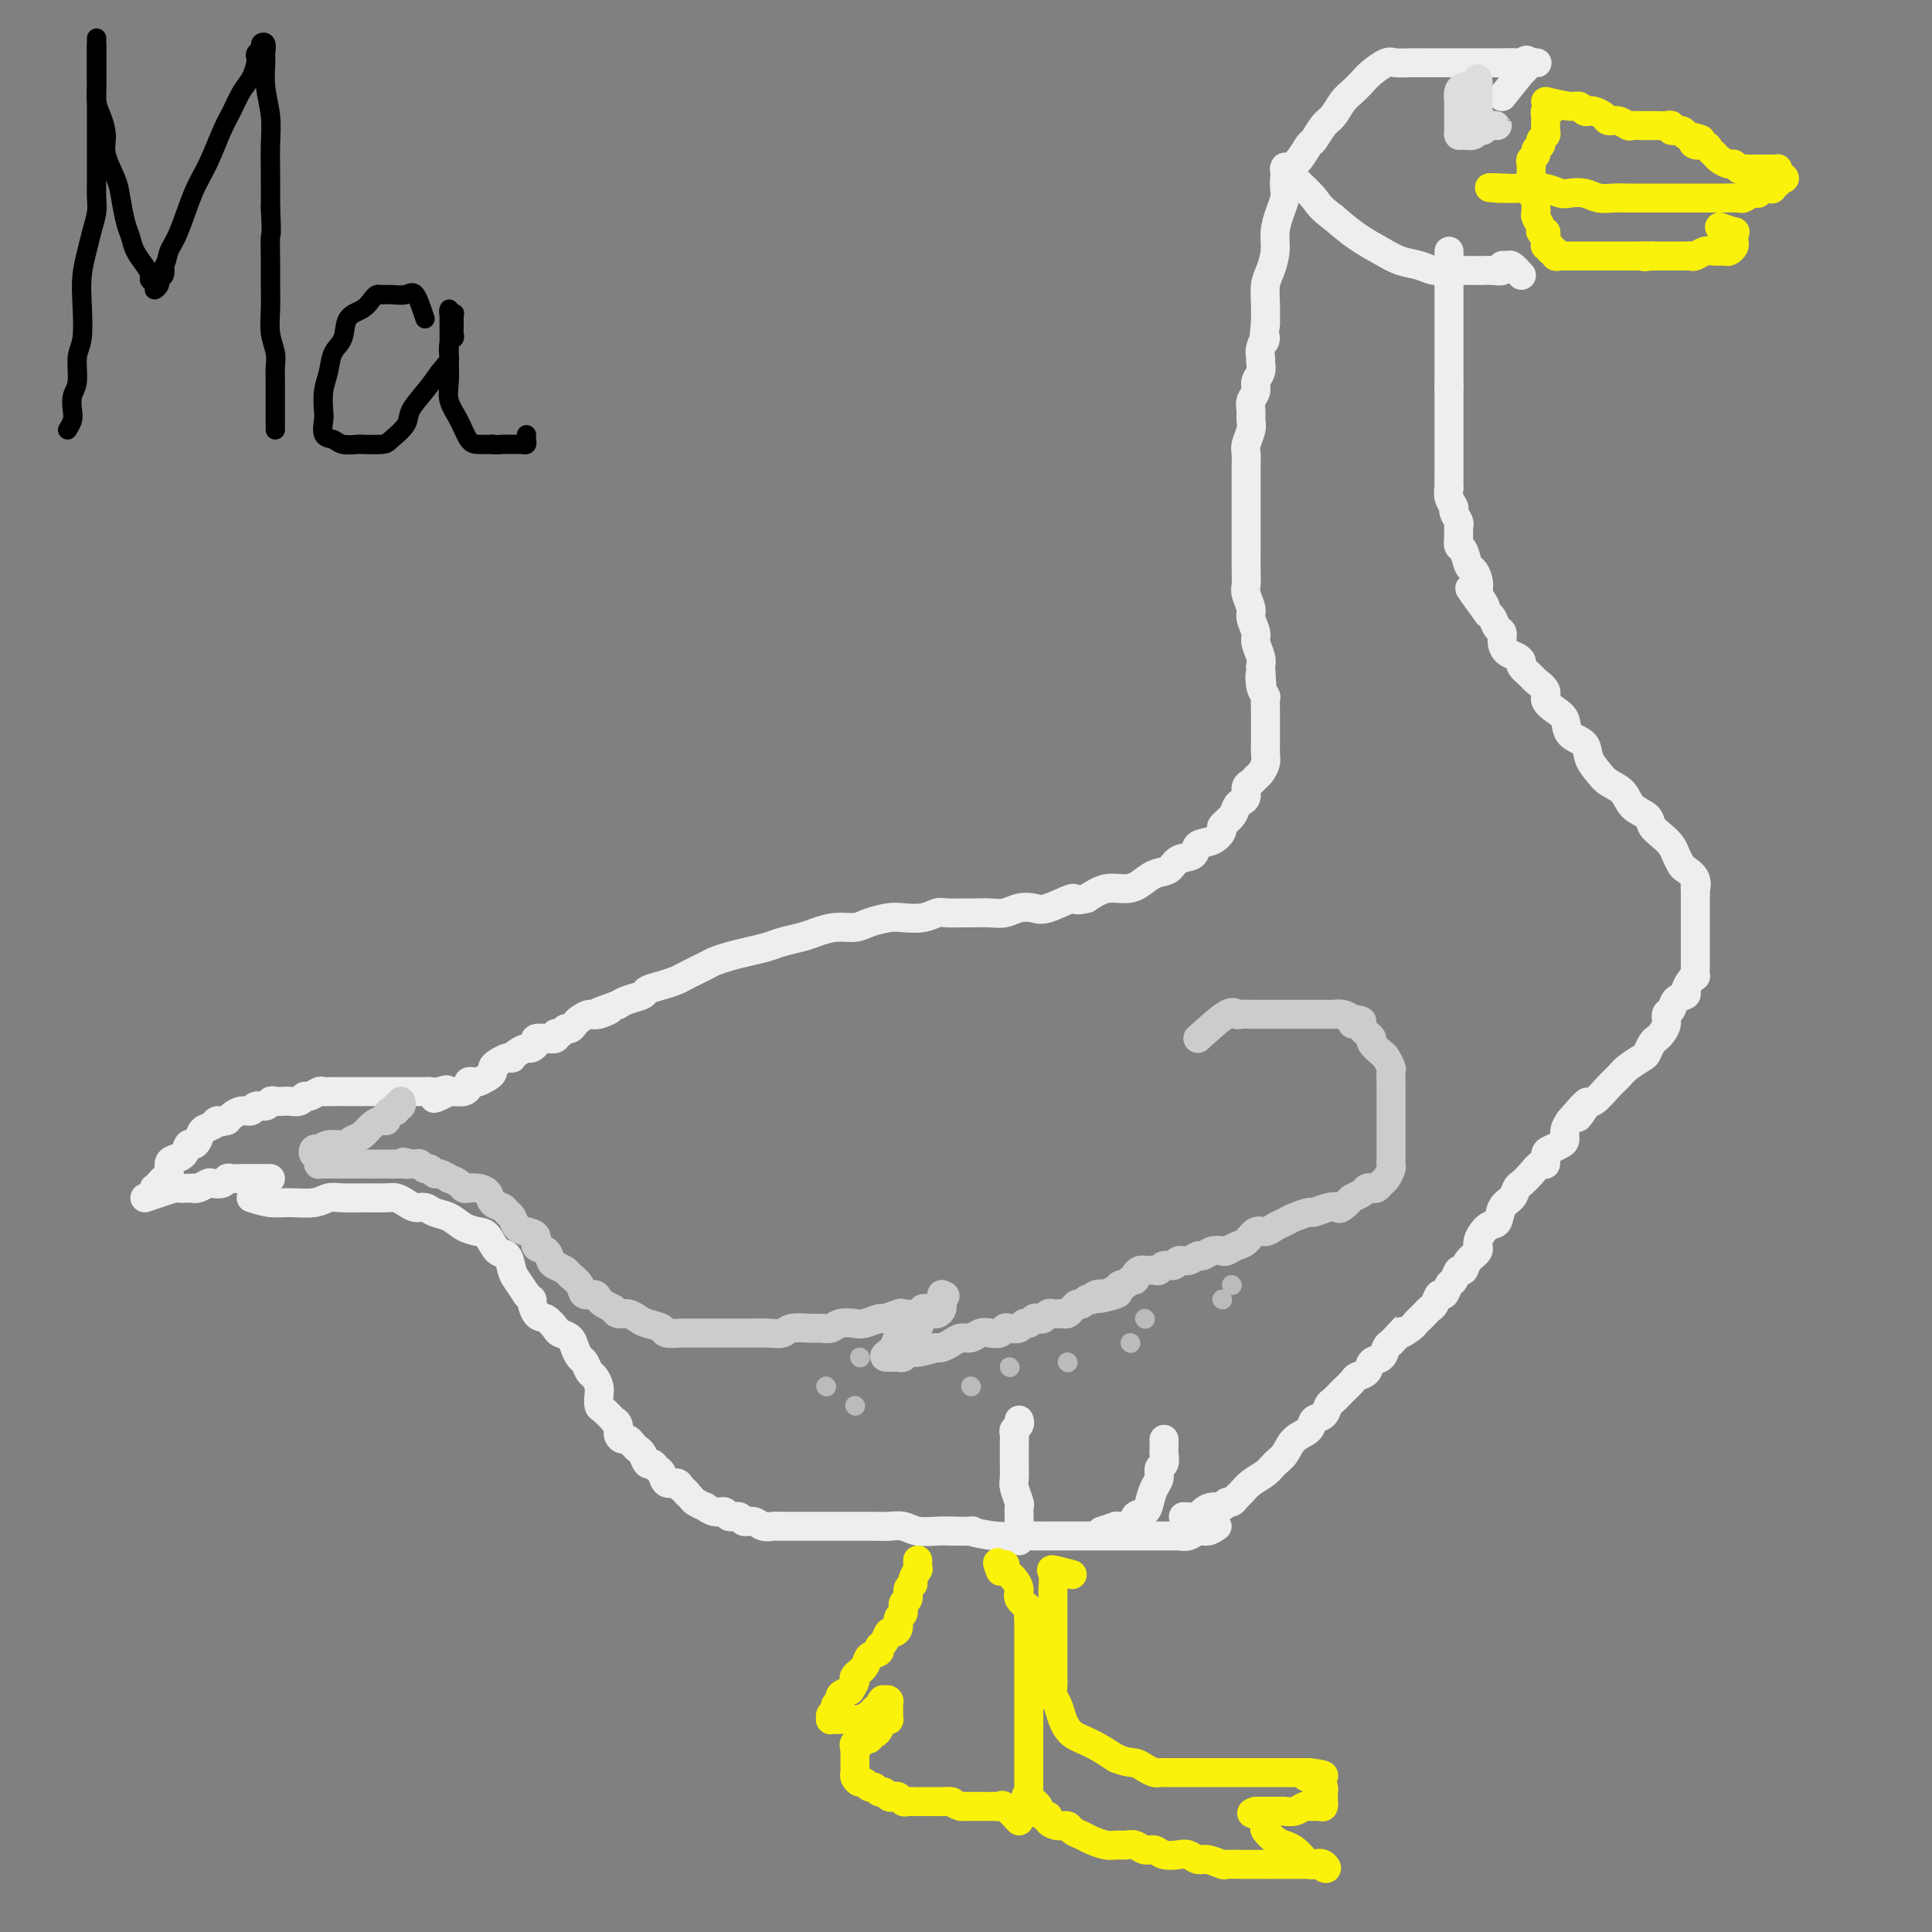 <svg viewBox='0 0 400 400' version='1.1' xmlns='http://www.w3.org/2000/svg' xmlns:xlink='http://www.w3.org/1999/xlink'><rect x="0" y="0" width="400" height="400" fill="#808080" stroke="none"/><g fill='none' stroke='#EEEEEE' stroke-width='6' stroke-linecap='round' stroke-linejoin='round'><path d='M311,20c1.715,-2.135 3.430,-4.271 4,-5c0.570,-0.729 -0.003,-0.052 0,0c0.003,0.052 0.584,-0.522 1,-1c0.416,-0.478 0.668,-0.860 1,-1c0.332,-0.140 0.743,-0.038 1,0c0.257,0.038 0.359,0.011 0,0c-0.359,-0.011 -1.180,-0.005 -2,0'/><path d='M316,13c0.565,-1.083 -0.523,-0.290 -1,0c-0.477,0.290 -0.343,0.078 -1,0c-0.657,-0.078 -2.104,-0.021 -3,0c-0.896,0.021 -1.240,0.006 -2,0c-0.760,-0.006 -1.937,-0.001 -3,0c-1.063,0.001 -2.013,0.000 -3,0c-0.987,-0.000 -2.012,0.000 -3,0c-0.988,-0.000 -1.940,-0.002 -3,0c-1.060,0.002 -2.227,0.006 -3,0c-0.773,-0.006 -1.152,-0.024 -2,0c-0.848,0.024 -2.167,0.090 -3,0c-0.833,-0.090 -1.182,-0.335 -2,0c-0.818,0.335 -2.106,1.248 -3,2c-0.894,0.752 -1.394,1.341 -2,2c-0.606,0.659 -1.318,1.389 -2,2c-0.682,0.611 -1.334,1.103 -2,2c-0.666,0.897 -1.347,2.197 -2,3c-0.653,0.803 -1.278,1.107 -2,2c-0.722,0.893 -1.542,2.375 -2,3c-0.458,0.625 -0.554,0.394 -1,1c-0.446,0.606 -1.243,2.048 -2,3c-0.757,0.952 -1.473,1.412 -2,2c-0.527,0.588 -0.863,1.304 -1,2c-0.137,0.696 -0.074,1.371 0,2c0.074,0.629 0.161,1.211 0,2c-0.161,0.789 -0.569,1.785 -1,3c-0.431,1.215 -0.886,2.649 -1,4c-0.114,1.351 0.113,2.619 0,4c-0.113,1.381 -0.566,2.875 -1,4c-0.434,1.125 -0.848,1.880 -1,3c-0.152,1.120 -0.044,2.606 0,4c0.044,1.394 0.022,2.697 0,4'/><path d='M262,67c-0.712,5.539 0.006,3.385 0,3c-0.006,-0.385 -0.738,0.999 -1,2c-0.262,1.001 -0.055,1.619 0,2c0.055,0.381 -0.042,0.525 0,1c0.042,0.475 0.221,1.282 0,2c-0.221,0.718 -0.844,1.347 -1,2c-0.156,0.653 0.155,1.329 0,2c-0.155,0.671 -0.777,1.338 -1,2c-0.223,0.662 -0.046,1.317 0,2c0.046,0.683 -0.040,1.392 0,2c0.040,0.608 0.207,1.116 0,2c-0.207,0.884 -0.788,2.143 -1,3c-0.212,0.857 -0.057,1.313 0,2c0.057,0.687 0.015,1.606 0,2c-0.015,0.394 -0.004,0.265 0,1c0.004,0.735 0.001,2.335 0,3c-0.001,0.665 -0.000,0.395 0,1c0.000,0.605 0.000,2.086 0,3c-0.000,0.914 -0.000,1.263 0,2c0.000,0.737 0.000,1.864 0,3c-0.000,1.136 -0.001,2.281 0,3c0.001,0.719 0.004,1.012 0,2c-0.004,0.988 -0.016,2.672 0,4c0.016,1.328 0.061,2.299 0,3c-0.061,0.701 -0.228,1.131 0,2c0.228,0.869 0.849,2.176 1,3c0.151,0.824 -0.170,1.166 0,2c0.170,0.834 0.829,2.162 1,3c0.171,0.838 -0.146,1.187 0,2c0.146,0.813 0.756,2.089 1,3c0.244,0.911 0.122,1.455 0,2'/><path d='M261,138c0.480,7.478 0.181,3.172 0,2c-0.181,-1.172 -0.245,0.788 0,2c0.245,1.212 0.798,1.675 1,2c0.202,0.325 0.054,0.511 0,1c-0.054,0.489 -0.014,1.282 0,2c0.014,0.718 0.004,1.361 0,2c-0.004,0.639 -0.000,1.273 0,2c0.000,0.727 -0.003,1.546 0,2c0.003,0.454 0.012,0.541 0,1c-0.012,0.459 -0.044,1.289 0,2c0.044,0.711 0.166,1.303 0,2c-0.166,0.697 -0.618,1.500 -1,2c-0.382,0.500 -0.694,0.697 -1,1c-0.306,0.303 -0.607,0.710 -1,1c-0.393,0.290 -0.877,0.462 -1,1c-0.123,0.538 0.117,1.444 0,2c-0.117,0.556 -0.590,0.764 -1,1c-0.410,0.236 -0.755,0.501 -1,1c-0.245,0.499 -0.388,1.232 -1,2c-0.612,0.768 -1.692,1.572 -2,2c-0.308,0.428 0.156,0.481 0,1c-0.156,0.519 -0.933,1.505 -2,2c-1.067,0.495 -2.424,0.499 -3,1c-0.576,0.501 -0.370,1.500 -1,2c-0.630,0.500 -2.096,0.502 -3,1c-0.904,0.498 -1.245,1.491 -2,2c-0.755,0.509 -1.923,0.534 -3,1c-1.077,0.466 -2.062,1.372 -3,2c-0.938,0.628 -1.830,0.977 -3,1c-1.170,0.023 -2.620,-0.279 -4,0c-1.380,0.279 -2.690,1.140 -4,2'/><path d='M225,186c-3.044,0.808 -2.156,-0.172 -3,0c-0.844,0.172 -3.422,1.496 -5,2c-1.578,0.504 -2.156,0.188 -3,0c-0.844,-0.188 -1.953,-0.246 -3,0c-1.047,0.246 -2.031,0.798 -3,1c-0.969,0.202 -1.921,0.053 -3,0c-1.079,-0.053 -2.283,-0.010 -3,0c-0.717,0.010 -0.948,-0.011 -2,0c-1.052,0.011 -2.927,0.055 -4,0c-1.073,-0.055 -1.344,-0.208 -2,0c-0.656,0.208 -1.697,0.778 -3,1c-1.303,0.222 -2.869,0.097 -4,0c-1.131,-0.097 -1.829,-0.167 -3,0c-1.171,0.167 -2.815,0.569 -4,1c-1.185,0.431 -1.910,0.889 -3,1c-1.090,0.111 -2.545,-0.125 -4,0c-1.455,0.125 -2.909,0.611 -4,1c-1.091,0.389 -1.817,0.682 -3,1c-1.183,0.318 -2.821,0.663 -4,1c-1.179,0.337 -1.899,0.667 -3,1c-1.101,0.333 -2.582,0.670 -4,1c-1.418,0.330 -2.774,0.652 -4,1c-1.226,0.348 -2.323,0.723 -3,1c-0.677,0.277 -0.935,0.455 -2,1c-1.065,0.545 -2.938,1.455 -4,2c-1.062,0.545 -1.313,0.723 -2,1c-0.687,0.277 -1.808,0.651 -3,1c-1.192,0.349 -2.453,0.671 -3,1c-0.547,0.329 -0.378,0.666 -1,1c-0.622,0.334 -2.035,0.667 -3,1c-0.965,0.333 -1.483,0.667 -2,1'/><path d='M128,208c-7.318,2.637 -3.113,1.231 -2,1c1.113,-0.231 -0.868,0.713 -2,1c-1.132,0.287 -1.417,-0.082 -2,0c-0.583,0.082 -1.465,0.614 -2,1c-0.535,0.386 -0.722,0.624 -1,1c-0.278,0.376 -0.647,0.889 -1,1c-0.353,0.111 -0.691,-0.181 -1,0c-0.309,0.181 -0.588,0.833 -1,1c-0.412,0.167 -0.955,-0.152 -1,0c-0.045,0.152 0.409,0.776 0,1c-0.409,0.224 -1.682,0.050 -2,0c-0.318,-0.050 0.319,0.024 0,0c-0.319,-0.024 -1.595,-0.147 -2,0c-0.405,0.147 0.059,0.565 0,1c-0.059,0.435 -0.642,0.887 -1,1c-0.358,0.113 -0.490,-0.114 -1,0c-0.510,0.114 -1.397,0.569 -2,1c-0.603,0.431 -0.922,0.836 -1,1c-0.078,0.164 0.085,0.085 0,0c-0.085,-0.085 -0.417,-0.178 -1,0c-0.583,0.178 -1.417,0.626 -2,1c-0.583,0.374 -0.915,0.675 -1,1c-0.085,0.325 0.079,0.675 0,1c-0.079,0.325 -0.399,0.626 -1,1c-0.601,0.374 -1.484,0.822 -2,1c-0.516,0.178 -0.667,0.086 -1,0c-0.333,-0.086 -0.849,-0.167 -1,0c-0.151,0.167 0.063,0.581 0,1c-0.063,0.419 -0.401,0.844 -1,1c-0.599,0.156 -1.457,0.045 -2,0c-0.543,-0.045 -0.772,-0.022 -1,0'/><path d='M93,226c-5.610,2.785 -2.136,0.746 -1,0c1.136,-0.746 -0.067,-0.200 -1,0c-0.933,0.200 -1.597,0.054 -2,0c-0.403,-0.054 -0.546,-0.014 -1,0c-0.454,0.014 -1.220,0.004 -2,0c-0.780,-0.004 -1.574,-0.001 -2,0c-0.426,0.001 -0.485,0.000 -1,0c-0.515,-0.000 -1.486,-0.000 -2,0c-0.514,0.000 -0.570,0.000 -1,0c-0.430,-0.000 -1.232,-0.000 -2,0c-0.768,0.000 -1.500,0.000 -2,0c-0.500,-0.000 -0.766,-0.000 -1,0c-0.234,0.000 -0.434,0.000 -1,0c-0.566,-0.000 -1.499,-0.001 -2,0c-0.501,0.001 -0.572,0.004 -1,0c-0.428,-0.004 -1.214,-0.016 -2,0c-0.786,0.016 -1.571,0.061 -2,0c-0.429,-0.061 -0.500,-0.226 -1,0c-0.500,0.226 -1.428,0.845 -2,1c-0.572,0.155 -0.787,-0.154 -1,0c-0.213,0.154 -0.425,0.772 -1,1c-0.575,0.228 -1.515,0.065 -2,0c-0.485,-0.065 -0.515,-0.033 -1,0c-0.485,0.033 -1.425,0.065 -2,0c-0.575,-0.065 -0.787,-0.229 -1,0c-0.213,0.229 -0.428,0.849 -1,1c-0.572,0.151 -1.501,-0.167 -2,0c-0.499,0.167 -0.567,0.818 -1,1c-0.433,0.182 -1.232,-0.105 -2,0c-0.768,0.105 -1.505,0.601 -2,1c-0.495,0.399 -0.747,0.699 -1,1'/><path d='M47,232c-3.361,0.876 -2.262,0.067 -2,0c0.262,-0.067 -0.311,0.607 -1,1c-0.689,0.393 -1.493,0.504 -2,1c-0.507,0.496 -0.717,1.376 -1,2c-0.283,0.624 -0.640,0.992 -1,1c-0.360,0.008 -0.723,-0.345 -1,0c-0.277,0.345 -0.470,1.388 -1,2c-0.530,0.612 -1.399,0.794 -2,1c-0.601,0.206 -0.935,0.438 -1,1c-0.065,0.562 0.140,1.456 0,2c-0.140,0.544 -0.626,0.738 -1,1c-0.374,0.262 -0.636,0.592 -1,1c-0.364,0.408 -0.829,0.893 -1,1c-0.171,0.107 -0.046,-0.163 0,0c0.046,0.163 0.013,0.761 0,1c-0.013,0.239 -0.007,0.120 0,0'/><path d='M30,248c2.475,-0.845 4.950,-1.691 6,-2c1.050,-0.309 0.676,-0.082 1,0c0.324,0.082 1.348,0.018 2,0c0.652,-0.018 0.933,0.009 1,0c0.067,-0.009 -0.081,-0.054 0,0c0.081,0.054 0.389,0.207 1,0c0.611,-0.207 1.525,-0.773 2,-1c0.475,-0.227 0.513,-0.113 1,0c0.487,0.113 1.425,0.227 2,0c0.575,-0.227 0.788,-0.793 1,-1c0.212,-0.207 0.423,-0.056 1,0c0.577,0.056 1.519,0.015 2,0c0.481,-0.015 0.500,-0.004 1,0c0.500,0.004 1.481,0.001 2,0c0.519,-0.001 0.577,-0.000 1,0c0.423,0.000 1.212,0.000 2,0'/><path d='M52,248c1.369,0.431 2.738,0.862 4,1c1.262,0.138 2.416,-0.016 4,0c1.584,0.016 3.597,0.201 5,0c1.403,-0.201 2.196,-0.786 3,-1c0.804,-0.214 1.619,-0.055 3,0c1.381,0.055 3.329,0.005 5,0c1.671,-0.005 3.067,0.036 4,0c0.933,-0.036 1.404,-0.150 2,0c0.596,0.150 1.317,0.564 2,1c0.683,0.436 1.326,0.894 2,1c0.674,0.106 1.377,-0.140 2,0c0.623,0.140 1.164,0.665 2,1c0.836,0.335 1.967,0.479 3,1c1.033,0.521 1.968,1.419 3,2c1.032,0.581 2.160,0.845 3,1c0.840,0.155 1.390,0.201 2,1c0.610,0.799 1.279,2.352 2,3c0.721,0.648 1.492,0.390 2,1c0.508,0.610 0.752,2.087 1,3c0.248,0.913 0.499,1.261 1,2c0.501,0.739 1.250,1.870 2,3'/><path d='M109,268c1.737,2.064 1.080,0.724 1,1c-0.080,0.276 0.416,2.167 1,3c0.584,0.833 1.256,0.607 2,1c0.744,0.393 1.561,1.405 2,2c0.439,0.595 0.499,0.774 1,1c0.501,0.226 1.444,0.498 2,1c0.556,0.502 0.726,1.233 1,2c0.274,0.767 0.651,1.571 1,2c0.349,0.429 0.668,0.485 1,1c0.332,0.515 0.677,1.490 1,2c0.323,0.510 0.624,0.555 1,1c0.376,0.445 0.827,1.290 1,2c0.173,0.710 0.070,1.286 0,2c-0.070,0.714 -0.106,1.566 0,2c0.106,0.434 0.353,0.448 1,1c0.647,0.552 1.693,1.640 2,2c0.307,0.360 -0.125,-0.010 0,0c0.125,0.010 0.807,0.398 1,1c0.193,0.602 -0.103,1.419 0,2c0.103,0.581 0.605,0.928 1,1c0.395,0.072 0.683,-0.131 1,0c0.317,0.131 0.662,0.594 1,1c0.338,0.406 0.668,0.753 1,1c0.332,0.247 0.667,0.394 1,1c0.333,0.606 0.666,1.673 1,2c0.334,0.327 0.671,-0.085 1,0c0.329,0.085 0.652,0.666 1,1c0.348,0.334 0.722,0.419 1,1c0.278,0.581 0.459,1.656 1,2c0.541,0.344 1.440,-0.045 2,0c0.560,0.045 0.780,0.522 1,1'/><path d='M141,308c2.184,1.879 1.144,1.077 1,1c-0.144,-0.077 0.608,0.572 1,1c0.392,0.428 0.424,0.635 1,1c0.576,0.365 1.697,0.886 2,1c0.303,0.114 -0.213,-0.181 0,0c0.213,0.181 1.155,0.837 2,1c0.845,0.163 1.591,-0.168 2,0c0.409,0.168 0.479,0.833 1,1c0.521,0.167 1.491,-0.166 2,0c0.509,0.166 0.556,0.829 1,1c0.444,0.171 1.284,-0.150 2,0c0.716,0.150 1.309,0.772 2,1c0.691,0.228 1.481,0.061 2,0c0.519,-0.061 0.768,-0.016 1,0c0.232,0.016 0.448,0.004 1,0c0.552,-0.004 1.439,-0.001 2,0c0.561,0.001 0.797,0.000 1,0c0.203,-0.000 0.373,-0.000 1,0c0.627,0.000 1.711,0.000 2,0c0.289,-0.000 -0.217,-0.000 0,0c0.217,0.000 1.159,0.000 2,0c0.841,-0.000 1.583,-0.000 2,0c0.417,0.000 0.509,0.000 1,0c0.491,-0.000 1.381,-0.001 2,0c0.619,0.001 0.969,0.004 2,0c1.031,-0.004 2.744,-0.015 4,0c1.256,0.015 2.055,0.057 3,0c0.945,-0.057 2.037,-0.211 3,0c0.963,0.211 1.798,0.788 3,1c1.202,0.212 2.772,0.061 4,0c1.228,-0.061 2.114,-0.030 3,0'/><path d='M197,317c6.398,0.094 3.892,-0.171 4,0c0.108,0.171 2.831,0.778 5,1c2.169,0.222 3.786,0.060 5,0c1.214,-0.060 2.027,-0.016 3,0c0.973,0.016 2.107,0.004 3,0c0.893,-0.004 1.545,-0.001 2,0c0.455,0.001 0.712,0.000 1,0c0.288,-0.000 0.605,-0.000 1,0c0.395,0.000 0.867,0.000 1,0c0.133,-0.000 -0.074,-0.000 0,0c0.074,0.000 0.427,0.000 1,0c0.573,-0.000 1.365,-0.000 2,0c0.635,0.000 1.115,0.000 2,0c0.885,-0.000 2.177,-0.000 3,0c0.823,0.000 1.176,0.000 2,0c0.824,-0.000 2.117,-0.000 3,0c0.883,0.000 1.354,0.000 2,0c0.646,-0.000 1.468,-0.000 2,0c0.532,0.000 0.776,0.001 1,0c0.224,-0.001 0.430,-0.004 1,0c0.570,0.004 1.504,0.016 2,0c0.496,-0.016 0.556,-0.060 1,0c0.444,0.060 1.274,0.222 2,0c0.726,-0.222 1.349,-0.829 2,-1c0.651,-0.171 1.329,0.094 2,0c0.671,-0.094 1.336,-0.547 2,-1'/><path d='M245,314c1.201,0.081 2.402,0.161 3,0c0.598,-0.161 0.594,-0.564 1,-1c0.406,-0.436 1.222,-0.905 2,-1c0.778,-0.095 1.517,0.182 2,0c0.483,-0.182 0.709,-0.825 1,-1c0.291,-0.175 0.648,0.119 1,0c0.352,-0.119 0.699,-0.651 1,-1c0.301,-0.349 0.556,-0.515 1,-1c0.444,-0.485 1.076,-1.288 2,-2c0.924,-0.712 2.139,-1.331 3,-2c0.861,-0.669 1.367,-1.388 2,-2c0.633,-0.612 1.392,-1.119 2,-2c0.608,-0.881 1.066,-2.138 2,-3c0.934,-0.862 2.343,-1.329 3,-2c0.657,-0.671 0.560,-1.544 1,-2c0.440,-0.456 1.417,-0.493 2,-1c0.583,-0.507 0.771,-1.484 1,-2c0.229,-0.516 0.499,-0.571 1,-1c0.501,-0.429 1.232,-1.232 2,-2c0.768,-0.768 1.571,-1.500 2,-2c0.429,-0.500 0.482,-0.768 1,-1c0.518,-0.232 1.501,-0.430 2,-1c0.499,-0.570 0.515,-1.514 1,-2c0.485,-0.486 1.438,-0.516 2,-1c0.562,-0.484 0.732,-1.424 1,-2c0.268,-0.576 0.634,-0.788 1,-1'/><path d='M288,278c4.367,-4.582 2.283,-2.537 2,-2c-0.283,0.537 1.233,-0.434 2,-1c0.767,-0.566 0.783,-0.728 1,-1c0.217,-0.272 0.636,-0.655 1,-1c0.364,-0.345 0.675,-0.651 1,-1c0.325,-0.349 0.664,-0.742 1,-1c0.336,-0.258 0.667,-0.382 1,-1c0.333,-0.618 0.666,-1.729 1,-2c0.334,-0.271 0.667,0.297 1,0c0.333,-0.297 0.665,-1.458 1,-2c0.335,-0.542 0.672,-0.463 1,-1c0.328,-0.537 0.647,-1.690 1,-2c0.353,-0.310 0.741,0.221 1,0c0.259,-0.221 0.388,-1.195 1,-2c0.612,-0.805 1.707,-1.441 2,-2c0.293,-0.559 -0.216,-1.041 0,-2c0.216,-0.959 1.157,-2.393 2,-3c0.843,-0.607 1.587,-0.385 2,-1c0.413,-0.615 0.495,-2.065 1,-3c0.505,-0.935 1.434,-1.355 2,-2c0.566,-0.645 0.768,-1.516 1,-2c0.232,-0.484 0.492,-0.581 1,-1c0.508,-0.419 1.262,-1.159 2,-2c0.738,-0.841 1.458,-1.784 2,-2c0.542,-0.216 0.906,0.294 1,0c0.094,-0.294 -0.081,-1.391 0,-2c0.081,-0.609 0.417,-0.729 1,-1c0.583,-0.271 1.414,-0.691 2,-1c0.586,-0.309 0.927,-0.506 1,-1c0.073,-0.494 -0.122,-1.284 0,-2c0.122,-0.716 0.561,-1.358 1,-2'/><path d='M325,232c6.138,-7.226 2.982,-2.292 2,-1c-0.982,1.292 0.211,-1.057 1,-2c0.789,-0.943 1.175,-0.480 2,-1c0.825,-0.520 2.091,-2.022 3,-3c0.909,-0.978 1.462,-1.432 2,-2c0.538,-0.568 1.061,-1.252 2,-2c0.939,-0.748 2.293,-1.562 3,-2c0.707,-0.438 0.768,-0.501 1,-1c0.232,-0.499 0.636,-1.433 1,-2c0.364,-0.567 0.689,-0.767 1,-1c0.311,-0.233 0.607,-0.500 1,-1c0.393,-0.500 0.884,-1.233 1,-2c0.116,-0.767 -0.141,-1.566 0,-2c0.141,-0.434 0.682,-0.501 1,-1c0.318,-0.499 0.415,-1.430 1,-2c0.585,-0.570 1.659,-0.778 2,-1c0.341,-0.222 -0.052,-0.459 0,-1c0.052,-0.541 0.550,-1.388 1,-2c0.450,-0.612 0.853,-0.990 1,-1c0.147,-0.010 0.039,0.348 0,0c-0.039,-0.348 -0.011,-1.402 0,-2c0.011,-0.598 0.003,-0.741 0,-1c-0.003,-0.259 -0.001,-0.635 0,-1c0.001,-0.365 0.000,-0.717 0,-1c-0.000,-0.283 -0.000,-0.495 0,-1c0.000,-0.505 0.000,-1.304 0,-2c-0.000,-0.696 -0.000,-1.289 0,-2c0.000,-0.711 0.000,-1.541 0,-2c-0.000,-0.459 -0.000,-0.547 0,-1c0.000,-0.453 0.000,-1.272 0,-2c-0.000,-0.728 -0.000,-1.364 0,-2'/><path d='M351,185c-0.029,-2.765 -0.102,-1.178 0,-1c0.102,0.178 0.379,-1.055 0,-2c-0.379,-0.945 -1.414,-1.604 -2,-2c-0.586,-0.396 -0.725,-0.529 -1,-1c-0.275,-0.471 -0.688,-1.281 -1,-2c-0.312,-0.719 -0.524,-1.346 -1,-2c-0.476,-0.654 -1.214,-1.334 -2,-2c-0.786,-0.666 -1.618,-1.319 -2,-2c-0.382,-0.681 -0.314,-1.389 -1,-2c-0.686,-0.611 -2.124,-1.125 -3,-2c-0.876,-0.875 -1.188,-2.111 -2,-3c-0.812,-0.889 -2.123,-1.430 -3,-2c-0.877,-0.570 -1.319,-1.168 -2,-2c-0.681,-0.832 -1.599,-1.900 -2,-3c-0.401,-1.100 -0.283,-2.234 -1,-3c-0.717,-0.766 -2.267,-1.163 -3,-2c-0.733,-0.837 -0.648,-2.112 -1,-3c-0.352,-0.888 -1.140,-1.389 -2,-2c-0.860,-0.611 -1.793,-1.333 -2,-2c-0.207,-0.667 0.313,-1.278 0,-2c-0.313,-0.722 -1.459,-1.556 -2,-2c-0.541,-0.444 -0.477,-0.500 -1,-1c-0.523,-0.500 -1.633,-1.446 -2,-2c-0.367,-0.554 0.007,-0.716 0,-1c-0.007,-0.284 -0.397,-0.691 -1,-1c-0.603,-0.309 -1.418,-0.520 -2,-1c-0.582,-0.480 -0.929,-1.228 -1,-2c-0.071,-0.772 0.136,-1.568 0,-2c-0.136,-0.432 -0.613,-0.501 -1,-1c-0.387,-0.499 -0.682,-1.428 -1,-2c-0.318,-0.572 -0.659,-0.786 -1,-1'/><path d='M308,127c-6.819,-9.314 -2.366,-3.599 -1,-2c1.366,1.599 -0.355,-0.917 -1,-2c-0.645,-1.083 -0.214,-0.732 0,-1c0.214,-0.268 0.211,-1.156 0,-2c-0.211,-0.844 -0.631,-1.643 -1,-2c-0.369,-0.357 -0.688,-0.271 -1,-1c-0.312,-0.729 -0.619,-2.274 -1,-3c-0.381,-0.726 -0.838,-0.632 -1,-1c-0.162,-0.368 -0.028,-1.197 0,-2c0.028,-0.803 -0.049,-1.580 0,-2c0.049,-0.420 0.223,-0.485 0,-1c-0.223,-0.515 -0.844,-1.481 -1,-2c-0.156,-0.519 0.154,-0.591 0,-1c-0.154,-0.409 -0.773,-1.155 -1,-2c-0.227,-0.845 -0.061,-1.790 0,-2c0.061,-0.210 0.016,0.313 0,0c-0.016,-0.313 -0.004,-1.464 0,-2c0.004,-0.536 0.001,-0.458 0,-1c-0.001,-0.542 -0.000,-1.703 0,-2c0.000,-0.297 0.000,0.272 0,0c-0.000,-0.272 -0.000,-1.385 0,-2c0.000,-0.615 0.000,-0.733 0,-1c-0.000,-0.267 -0.000,-0.683 0,-1c0.000,-0.317 0.000,-0.536 0,-1c-0.000,-0.464 -0.000,-1.175 0,-2c0.000,-0.825 0.000,-1.764 0,-2c-0.000,-0.236 -0.000,0.232 0,0c0.000,-0.232 0.000,-1.165 0,-2c-0.000,-0.835 -0.000,-1.571 0,-2c0.000,-0.429 0.000,-0.551 0,-1c-0.000,-0.449 -0.000,-1.224 0,-2'/><path d='M300,80c0.000,-3.380 0.000,-1.330 0,-1c0.000,0.330 0.000,-1.062 0,-2c0.000,-0.938 0.000,-1.423 0,-2c-0.000,-0.577 0.000,-1.245 0,-2c0.000,-0.755 0.000,-1.598 0,-2c0.000,-0.402 0.000,-0.362 0,-1c0.000,-0.638 0.000,-1.954 0,-3c0.000,-1.046 -0.000,-1.820 0,-2c0.000,-0.180 0.000,0.236 0,0c0.000,-0.236 0.000,-1.123 0,-2c0.000,-0.877 0.000,-1.744 0,-2c0.000,-0.256 0.000,0.100 0,0c0.000,-0.100 -0.000,-0.657 0,-1c0.000,-0.343 0.000,-0.473 0,-1c0.000,-0.527 0.000,-1.450 0,-2c0.000,-0.550 0.000,-0.726 0,-1c0.000,-0.274 0.000,-0.645 0,-1c0.000,-0.355 0.000,-0.694 0,-1c0.000,-0.306 0.000,-0.579 0,-1c0.000,-0.421 0.000,-0.989 0,-1c0.000,-0.011 0.000,0.536 0,1c0.000,0.464 0.000,0.847 0,1c0.000,0.153 0.000,0.077 0,0'/><path d='M315,57c-0.766,-0.853 -1.531,-1.707 -2,-2c-0.469,-0.293 -0.640,-0.026 -1,0c-0.360,0.026 -0.908,-0.189 -1,0c-0.092,0.189 0.273,0.783 0,1c-0.273,0.217 -1.185,0.058 -2,0c-0.815,-0.058 -1.533,-0.016 -2,0c-0.467,0.016 -0.684,0.005 -1,0c-0.316,-0.005 -0.730,-0.005 -1,0c-0.270,0.005 -0.396,0.013 -1,0c-0.604,-0.013 -1.686,-0.047 -3,0c-1.314,0.047 -2.861,0.176 -4,0c-1.139,-0.176 -1.872,-0.658 -3,-1c-1.128,-0.342 -2.653,-0.545 -4,-1c-1.347,-0.455 -2.517,-1.161 -4,-2c-1.483,-0.839 -3.281,-1.811 -5,-3c-1.719,-1.189 -3.360,-2.594 -5,-4'/><path d='M276,45c-2.862,-2.089 -3.015,-2.813 -4,-4c-0.985,-1.188 -2.800,-2.839 -4,-4c-1.200,-1.161 -1.786,-1.830 -2,-2c-0.214,-0.170 -0.057,0.161 0,0c0.057,-0.161 0.015,-0.813 0,0c-0.015,0.813 -0.004,3.089 0,4c0.004,0.911 0.002,0.455 0,0'/><path d='M211,319c0.001,-0.777 0.001,-1.554 0,-2c-0.001,-0.446 -0.004,-0.560 0,-1c0.004,-0.440 0.015,-1.205 0,-2c-0.015,-0.795 -0.057,-1.620 0,-2c0.057,-0.380 0.211,-0.314 0,-1c-0.211,-0.686 -0.789,-2.123 -1,-3c-0.211,-0.877 -0.056,-1.194 0,-2c0.056,-0.806 0.014,-2.100 0,-3c-0.014,-0.900 -0.000,-1.407 0,-2c0.000,-0.593 -0.014,-1.273 0,-2c0.014,-0.727 0.056,-1.501 0,-2c-0.056,-0.499 -0.211,-0.721 0,-1c0.211,-0.279 0.788,-0.614 1,-1c0.212,-0.386 0.061,-0.825 0,-1c-0.061,-0.175 -0.030,-0.088 0,0'/><path d='M228,317c1.311,-0.427 2.623,-0.853 3,-1c0.377,-0.147 -0.179,-0.014 0,0c0.179,0.014 1.095,-0.092 2,0c0.905,0.092 1.800,0.383 2,0c0.200,-0.383 -0.296,-1.439 0,-2c0.296,-0.561 1.385,-0.627 2,-1c0.615,-0.373 0.757,-1.055 1,-2c0.243,-0.945 0.587,-2.155 1,-3c0.413,-0.845 0.895,-1.326 1,-2c0.105,-0.674 -0.168,-1.542 0,-2c0.168,-0.458 0.777,-0.505 1,-1c0.223,-0.495 0.060,-1.439 0,-2c-0.060,-0.561 -0.016,-0.739 0,-1c0.016,-0.261 0.004,-0.606 0,-1c-0.004,-0.394 -0.001,-0.837 0,-1c0.001,-0.163 0.000,-0.047 0,0c-0.000,0.047 -0.000,0.023 0,0'/></g>
<g fill='none' stroke='#CCCCCC' stroke-width='6' stroke-linecap='round' stroke-linejoin='round'><path d='M248,215c2.327,-2.113 4.654,-4.226 6,-5c1.346,-0.774 1.711,-0.207 2,0c0.289,0.207 0.501,0.056 1,0c0.499,-0.056 1.285,-0.015 2,0c0.715,0.015 1.360,0.004 2,0c0.640,-0.004 1.274,-0.001 2,0c0.726,0.001 1.543,0.000 2,0c0.457,-0.000 0.553,-0.000 1,0c0.447,0.000 1.246,0.000 2,0c0.754,-0.000 1.463,0.000 2,0c0.537,-0.000 0.904,-0.000 1,0c0.096,0.000 -0.077,0.000 0,0c0.077,-0.000 0.405,-0.001 1,0c0.595,0.001 1.458,0.003 2,0c0.542,-0.003 0.764,-0.011 1,0c0.236,0.011 0.487,0.041 1,0c0.513,-0.041 1.290,-0.155 2,0c0.710,0.155 1.355,0.577 2,1'/><path d='M280,211c3.975,0.394 0.912,0.879 0,1c-0.912,0.121 0.328,-0.123 1,0c0.672,0.123 0.775,0.615 1,1c0.225,0.385 0.571,0.665 1,1c0.429,0.335 0.942,0.724 1,1c0.058,0.276 -0.338,0.440 0,1c0.338,0.560 1.411,1.516 2,2c0.589,0.484 0.694,0.496 1,1c0.306,0.504 0.814,1.501 1,2c0.186,0.499 0.050,0.500 0,1c-0.050,0.500 -0.013,1.499 0,2c0.013,0.501 0.004,0.505 0,1c-0.004,0.495 -0.001,1.480 0,2c0.001,0.520 0.000,0.576 0,1c-0.000,0.424 -0.000,1.217 0,2c0.000,0.783 0.000,1.557 0,2c-0.000,0.443 0.000,0.556 0,1c-0.000,0.444 -0.000,1.218 0,2c0.000,0.782 0.001,1.570 0,2c-0.001,0.430 -0.003,0.500 0,1c0.003,0.500 0.012,1.429 0,2c-0.012,0.571 -0.045,0.784 0,1c0.045,0.216 0.167,0.436 0,1c-0.167,0.564 -0.622,1.471 -1,2c-0.378,0.529 -0.678,0.681 -1,1c-0.322,0.319 -0.667,0.807 -1,1c-0.333,0.193 -0.653,0.093 -1,0c-0.347,-0.093 -0.722,-0.180 -1,0c-0.278,0.180 -0.459,0.625 -1,1c-0.541,0.375 -1.440,0.678 -2,1c-0.560,0.322 -0.780,0.661 -1,1'/><path d='M279,249c-1.771,1.636 -1.700,1.226 -2,1c-0.300,-0.226 -0.972,-0.268 -2,0c-1.028,0.268 -2.411,0.845 -3,1c-0.589,0.155 -0.384,-0.112 -1,0c-0.616,0.112 -2.052,0.603 -3,1c-0.948,0.397 -1.409,0.702 -2,1c-0.591,0.298 -1.313,0.590 -2,1c-0.687,0.410 -1.340,0.937 -2,1c-0.660,0.063 -1.328,-0.337 -2,0c-0.672,0.337 -1.349,1.410 -2,2c-0.651,0.590 -1.278,0.698 -2,1c-0.722,0.302 -1.541,0.798 -2,1c-0.459,0.202 -0.560,0.111 -1,0c-0.440,-0.111 -1.221,-0.241 -2,0c-0.779,0.241 -1.556,0.853 -2,1c-0.444,0.147 -0.557,-0.172 -1,0c-0.443,0.172 -1.218,0.834 -2,1c-0.782,0.166 -1.572,-0.166 -2,0c-0.428,0.166 -0.496,0.829 -1,1c-0.504,0.171 -1.445,-0.150 -2,0c-0.555,0.150 -0.726,0.772 -1,1c-0.274,0.228 -0.652,0.064 -1,0c-0.348,-0.064 -0.667,-0.027 -1,0c-0.333,0.027 -0.681,0.045 -1,0c-0.319,-0.045 -0.610,-0.152 -1,0c-0.390,0.152 -0.878,0.562 -1,1c-0.122,0.438 0.122,0.905 0,1c-0.122,0.095 -0.610,-0.181 -1,0c-0.390,0.181 -0.682,0.818 -1,1c-0.318,0.182 -0.662,-0.091 -1,0c-0.338,0.091 -0.669,0.545 -1,1'/><path d='M231,267c-7.297,3.012 -1.539,1.543 0,1c1.539,-0.543 -1.142,-0.159 -2,0c-0.858,0.159 0.107,0.094 0,0c-0.107,-0.094 -1.285,-0.217 -2,0c-0.715,0.217 -0.965,0.775 -1,1c-0.035,0.225 0.145,0.115 0,0c-0.145,-0.115 -0.616,-0.237 -1,0c-0.384,0.237 -0.680,0.834 -1,1c-0.320,0.166 -0.663,-0.099 -1,0c-0.337,0.099 -0.668,0.563 -1,1c-0.332,0.437 -0.666,0.848 -1,1c-0.334,0.152 -0.667,0.044 -1,0c-0.333,-0.044 -0.667,-0.026 -1,0c-0.333,0.026 -0.667,0.058 -1,0c-0.333,-0.058 -0.667,-0.208 -1,0c-0.333,0.208 -0.667,0.773 -1,1c-0.333,0.227 -0.666,0.117 -1,0c-0.334,-0.117 -0.671,-0.241 -1,0c-0.329,0.241 -0.652,0.848 -1,1c-0.348,0.152 -0.722,-0.152 -1,0c-0.278,0.152 -0.459,0.759 -1,1c-0.541,0.241 -1.443,0.116 -2,0c-0.557,-0.116 -0.768,-0.223 -1,0c-0.232,0.223 -0.485,0.777 -1,1c-0.515,0.223 -1.293,0.115 -2,0c-0.707,-0.115 -1.345,-0.237 -2,0c-0.655,0.237 -1.327,0.834 -2,1c-0.673,0.166 -1.345,-0.100 -2,0c-0.655,0.100 -1.292,0.565 -2,1c-0.708,0.435 -1.488,0.838 -2,1c-0.512,0.162 -0.756,0.081 -1,0'/><path d='M194,279c-6.412,1.874 -3.941,0.558 -3,0c0.941,-0.558 0.354,-0.360 0,0c-0.354,0.360 -0.473,0.881 -1,1c-0.527,0.119 -1.461,-0.164 -2,0c-0.539,0.164 -0.683,0.776 -1,1c-0.317,0.224 -0.807,0.060 -1,0c-0.193,-0.060 -0.090,-0.016 0,0c0.090,0.016 0.169,0.004 0,0c-0.169,-0.004 -0.584,-0.001 -1,0c-0.416,0.001 -0.833,0.000 -1,0c-0.167,-0.000 -0.083,-0.000 0,0'/><path d='M184,281c-1.598,0.115 -0.593,-0.598 0,-1c0.593,-0.402 0.774,-0.492 1,-1c0.226,-0.508 0.498,-1.432 1,-2c0.502,-0.568 1.233,-0.778 2,-1c0.767,-0.222 1.568,-0.454 2,-1c0.432,-0.546 0.494,-1.407 1,-2c0.506,-0.593 1.456,-0.920 2,-1c0.544,-0.080 0.682,0.087 1,0c0.318,-0.087 0.817,-0.430 1,-1c0.183,-0.570 0.049,-1.369 0,-2c-0.049,-0.631 -0.013,-1.093 0,-1c0.013,0.093 0.004,0.741 0,1c-0.004,0.259 -0.002,0.130 0,0'/><path d='M195,269c1.581,-1.695 0.034,0.068 -1,1c-1.034,0.932 -1.556,1.033 -2,1c-0.444,-0.033 -0.809,-0.201 -1,0c-0.191,0.201 -0.206,0.771 -1,1c-0.794,0.229 -2.366,0.118 -3,0c-0.634,-0.118 -0.329,-0.241 -1,0c-0.671,0.241 -2.319,0.848 -3,1c-0.681,0.152 -0.395,-0.152 -1,0c-0.605,0.152 -2.102,0.759 -3,1c-0.898,0.241 -1.197,0.118 -2,0c-0.803,-0.118 -2.110,-0.229 -3,0c-0.890,0.229 -1.365,0.797 -2,1c-0.635,0.203 -1.432,0.040 -2,0c-0.568,-0.040 -0.907,0.042 -2,0c-1.093,-0.042 -2.940,-0.207 -4,0c-1.060,0.207 -1.331,0.788 -2,1c-0.669,0.212 -1.734,0.057 -3,0c-1.266,-0.057 -2.733,-0.015 -4,0c-1.267,0.015 -2.333,0.004 -3,0c-0.667,-0.004 -0.936,-0.001 -2,0c-1.064,0.001 -2.923,0.001 -4,0c-1.077,-0.001 -1.372,-0.003 -2,0c-0.628,0.003 -1.590,0.012 -2,0c-0.410,-0.012 -0.270,-0.044 -1,0c-0.730,0.044 -2.331,0.166 -3,0c-0.669,-0.166 -0.407,-0.618 -1,-1c-0.593,-0.382 -2.043,-0.694 -3,-1c-0.957,-0.306 -1.421,-0.608 -2,-1c-0.579,-0.392 -1.271,-0.875 -2,-1c-0.729,-0.125 -1.494,0.107 -2,0c-0.506,-0.107 -0.753,-0.554 -1,-1'/><path d='M127,271c-2.351,-1.159 -2.728,-1.557 -3,-2c-0.272,-0.443 -0.439,-0.931 -1,-1c-0.561,-0.069 -1.516,0.279 -2,0c-0.484,-0.279 -0.497,-1.187 -1,-2c-0.503,-0.813 -1.495,-1.531 -2,-2c-0.505,-0.469 -0.521,-0.688 -1,-1c-0.479,-0.312 -1.419,-0.717 -2,-1c-0.581,-0.283 -0.802,-0.443 -1,-1c-0.198,-0.557 -0.371,-1.510 -1,-2c-0.629,-0.490 -1.712,-0.516 -2,-1c-0.288,-0.484 0.221,-1.425 0,-2c-0.221,-0.575 -1.171,-0.784 -2,-1c-0.829,-0.216 -1.535,-0.438 -2,-1c-0.465,-0.562 -0.687,-1.464 -1,-2c-0.313,-0.536 -0.717,-0.708 -1,-1c-0.283,-0.292 -0.447,-0.705 -1,-1c-0.553,-0.295 -1.496,-0.471 -2,-1c-0.504,-0.529 -0.567,-1.413 -1,-2c-0.433,-0.587 -1.234,-0.879 -2,-1c-0.766,-0.121 -1.496,-0.070 -2,0c-0.504,0.070 -0.783,0.158 -1,0c-0.217,-0.158 -0.373,-0.563 -1,-1c-0.627,-0.437 -1.726,-0.906 -2,-1c-0.274,-0.094 0.277,0.186 0,0c-0.277,-0.186 -1.384,-0.838 -2,-1c-0.616,-0.162 -0.742,0.167 -1,0c-0.258,-0.167 -0.646,-0.829 -1,-1c-0.354,-0.171 -0.672,0.150 -1,0c-0.328,-0.150 -0.665,-0.771 -1,-1c-0.335,-0.229 -0.667,-0.065 -1,0c-0.333,0.065 -0.666,0.033 -1,0'/><path d='M85,241c-2.405,-0.774 -1.418,-0.207 -1,0c0.418,0.207 0.268,0.056 0,0c-0.268,-0.056 -0.653,-0.015 -1,0c-0.347,0.015 -0.656,0.004 -1,0c-0.344,-0.004 -0.722,-0.001 -1,0c-0.278,0.001 -0.457,0.000 -1,0c-0.543,-0.000 -1.451,-0.000 -2,0c-0.549,0.000 -0.737,0.000 -1,0c-0.263,-0.000 -0.599,-0.000 -1,0c-0.401,0.000 -0.868,0.000 -1,0c-0.132,-0.000 0.071,-0.000 0,0c-0.071,0.000 -0.414,-0.000 -1,0c-0.586,0.000 -1.414,0.000 -2,0c-0.586,-0.000 -0.931,-0.000 -1,0c-0.069,0.000 0.136,0.000 0,0c-0.136,-0.000 -0.615,-0.000 -1,0c-0.385,0.000 -0.678,0.001 -1,0c-0.322,-0.001 -0.675,-0.003 -1,0c-0.325,0.003 -0.622,0.011 -1,0c-0.378,-0.011 -0.837,-0.040 -1,0c-0.163,0.040 -0.030,0.151 0,0c0.030,-0.151 -0.042,-0.562 0,-1c0.042,-0.438 0.197,-0.901 0,-1c-0.197,-0.099 -0.745,0.166 -1,0c-0.255,-0.166 -0.216,-0.762 0,-1c0.216,-0.238 0.608,-0.119 1,0'/><path d='M66,238c-0.079,-0.400 -0.278,0.101 0,0c0.278,-0.101 1.033,-0.804 2,-1c0.967,-0.196 2.146,0.115 3,0c0.854,-0.115 1.381,-0.657 2,-1c0.619,-0.343 1.328,-0.487 2,-1c0.672,-0.513 1.307,-1.395 2,-2c0.693,-0.605 1.444,-0.931 2,-1c0.556,-0.069 0.919,0.121 1,0c0.081,-0.121 -0.118,-0.553 0,-1c0.118,-0.447 0.553,-0.908 1,-1c0.447,-0.092 0.904,0.185 1,0c0.096,-0.185 -0.170,-0.833 0,-1c0.170,-0.167 0.777,0.147 1,0c0.223,-0.147 0.064,-0.756 0,-1c-0.064,-0.244 -0.032,-0.122 0,0'/></g>
<g fill='none' stroke='#FBF20B' stroke-width='6' stroke-linecap='round' stroke-linejoin='round'><path d='M222,326c-1.691,-0.447 -3.381,-0.894 -4,-1c-0.619,-0.106 -0.166,0.130 0,1c0.166,0.870 0.044,2.374 0,3c-0.044,0.626 -0.012,0.374 0,1c0.012,0.626 0.003,2.131 0,3c-0.003,0.869 -0.001,1.101 0,1c0.001,-0.101 0.000,-0.536 0,0c-0.000,0.536 -0.000,2.044 0,3c0.000,0.956 0.000,1.359 0,2c-0.000,0.641 -0.000,1.519 0,2c0.000,0.481 0.000,0.566 0,1c-0.000,0.434 -0.001,1.219 0,2c0.001,0.781 0.003,1.559 0,2c-0.003,0.441 -0.012,0.543 0,1c0.012,0.457 0.046,1.267 0,2c-0.046,0.733 -0.173,1.389 0,2c0.173,0.611 0.646,1.178 1,2c0.354,0.822 0.590,1.901 1,3c0.410,1.099 0.995,2.219 2,3c1.005,0.781 2.430,1.223 4,2c1.570,0.777 3.285,1.888 5,3'/><path d='M231,364c2.206,0.956 3.221,0.845 4,1c0.779,0.155 1.321,0.578 2,1c0.679,0.422 1.495,0.845 2,1c0.505,0.155 0.698,0.041 1,0c0.302,-0.041 0.714,-0.011 1,0c0.286,0.011 0.447,0.003 1,0c0.553,-0.003 1.499,-0.001 2,0c0.501,0.001 0.558,0.000 1,0c0.442,-0.000 1.271,-0.000 2,0c0.729,0.000 1.360,0.000 2,0c0.640,-0.000 1.290,-0.000 2,0c0.710,0.000 1.481,0.000 2,0c0.519,-0.000 0.787,-0.000 1,0c0.213,0.000 0.371,0.000 1,0c0.629,-0.000 1.730,-0.000 2,0c0.270,0.000 -0.292,0.000 0,0c0.292,-0.000 1.439,-0.000 2,0c0.561,0.000 0.537,0.000 1,0c0.463,-0.000 1.415,-0.000 2,0c0.585,0.000 0.805,0.000 1,0c0.195,-0.000 0.367,-0.000 1,0c0.633,0.000 1.728,0.000 2,0c0.272,-0.000 -0.277,-0.000 0,0c0.277,0.000 1.381,0.000 2,0c0.619,-0.000 0.754,-0.000 1,0c0.246,0.000 0.605,0.000 1,0c0.395,0.000 0.827,0.000 1,0c0.173,0.000 0.086,0.000 0,0'/><path d='M271,367c6.124,0.708 1.434,0.977 0,1c-1.434,0.023 0.386,-0.201 1,0c0.614,0.201 0.021,0.827 0,1c-0.021,0.173 0.530,-0.107 1,0c0.470,0.107 0.858,0.602 1,1c0.142,0.398 0.039,0.699 0,1c-0.039,0.301 -0.012,0.602 0,1c0.012,0.398 0.010,0.891 0,1c-0.010,0.109 -0.029,-0.168 0,0c0.029,0.168 0.107,0.781 0,1c-0.107,0.219 -0.400,0.045 -1,0c-0.600,-0.045 -1.508,0.041 -2,0c-0.492,-0.041 -0.569,-0.207 -1,0c-0.431,0.207 -1.215,0.788 -2,1c-0.785,0.212 -1.572,0.057 -2,0c-0.428,-0.057 -0.496,-0.015 -1,0c-0.504,0.015 -1.444,0.004 -2,0c-0.556,-0.004 -0.727,-0.001 -1,0c-0.273,0.001 -0.650,0.000 -1,0c-0.350,-0.000 -0.675,-0.000 -1,0'/><path d='M260,375c-2.007,0.578 -0.024,0.522 1,1c1.024,0.478 1.089,1.489 1,2c-0.089,0.511 -0.332,0.522 0,1c0.332,0.478 1.241,1.424 2,2c0.759,0.576 1.369,0.781 2,1c0.631,0.219 1.282,0.451 2,1c0.718,0.549 1.502,1.415 2,2c0.498,0.585 0.711,0.888 1,1c0.289,0.112 0.654,0.032 1,0c0.346,-0.032 0.673,-0.016 1,0'/><path d='M273,386c2.345,1.702 1.709,0.456 1,0c-0.709,-0.456 -1.489,-0.122 -2,0c-0.511,0.122 -0.752,0.033 -1,0c-0.248,-0.033 -0.504,-0.009 -1,0c-0.496,0.009 -1.232,0.002 -2,0c-0.768,-0.002 -1.567,-0.001 -2,0c-0.433,0.001 -0.501,0.000 -1,0c-0.499,-0.000 -1.428,-0.000 -2,0c-0.572,0.000 -0.786,0.000 -1,0'/><path d='M262,386c-2.037,0.000 -1.629,0.001 -2,0c-0.371,-0.001 -1.521,-0.004 -2,0c-0.479,0.004 -0.288,0.016 -1,0c-0.712,-0.016 -2.326,-0.061 -3,0c-0.674,0.061 -0.406,0.226 -1,0c-0.594,-0.226 -2.050,-0.844 -3,-1c-0.950,-0.156 -1.395,0.150 -2,0c-0.605,-0.150 -1.369,-0.757 -2,-1c-0.631,-0.243 -1.128,-0.121 -2,0c-0.872,0.121 -2.120,0.243 -3,0c-0.880,-0.243 -1.391,-0.850 -2,-1c-0.609,-0.150 -1.317,0.157 -2,0c-0.683,-0.157 -1.342,-0.777 -2,-1c-0.658,-0.223 -1.317,-0.049 -2,0c-0.683,0.049 -1.391,-0.028 -2,0c-0.609,0.028 -1.118,0.161 -2,0c-0.882,-0.161 -2.137,-0.617 -3,-1c-0.863,-0.383 -1.335,-0.694 -2,-1c-0.665,-0.306 -1.522,-0.608 -2,-1c-0.478,-0.392 -0.576,-0.875 -1,-1c-0.424,-0.125 -1.175,0.107 -2,0c-0.825,-0.107 -1.723,-0.553 -2,-1c-0.277,-0.447 0.066,-0.894 0,-1c-0.066,-0.106 -0.540,0.129 -1,0c-0.460,-0.129 -0.907,-0.622 -1,-1c-0.093,-0.378 0.167,-0.640 0,-1c-0.167,-0.360 -0.762,-0.817 -1,-1c-0.238,-0.183 -0.119,-0.091 0,0'/><path d='M214,373c-2.547,-1.570 -1.415,-0.993 -1,-1c0.415,-0.007 0.111,-0.596 0,-1c-0.111,-0.404 -0.030,-0.623 0,-1c0.030,-0.377 0.008,-0.911 0,-1c-0.008,-0.089 -0.002,0.267 0,0c0.002,-0.267 0.001,-1.158 0,-2c-0.001,-0.842 -0.000,-1.635 0,-2c0.000,-0.365 0.000,-0.302 0,-1c-0.000,-0.698 -0.000,-2.157 0,-3c0.000,-0.843 0.000,-1.069 0,-2c-0.000,-0.931 0.000,-2.567 0,-4c-0.000,-1.433 -0.000,-2.663 0,-4c0.000,-1.337 0.000,-2.782 0,-4c-0.000,-1.218 -0.000,-2.211 0,-3c0.000,-0.789 0.000,-1.376 0,-2c-0.000,-0.624 -0.001,-1.284 0,-2c0.001,-0.716 0.002,-1.486 0,-2c-0.002,-0.514 -0.008,-0.771 0,-1c0.008,-0.229 0.031,-0.431 0,-1c-0.031,-0.569 -0.117,-1.504 0,-2c0.117,-0.496 0.435,-0.553 0,-1c-0.435,-0.447 -1.623,-1.285 -2,-2c-0.377,-0.715 0.056,-1.306 0,-2c-0.056,-0.694 -0.603,-1.493 -1,-2c-0.397,-0.507 -0.645,-0.724 -1,-1c-0.355,-0.276 -0.817,-0.610 -1,-1c-0.183,-0.390 -0.088,-0.836 0,-1c0.088,-0.164 0.168,-0.047 0,0c-0.168,0.047 -0.584,0.023 -1,0'/><path d='M207,324c-0.929,-1.321 -0.250,0.375 0,1c0.250,0.625 0.071,0.179 0,0c-0.071,-0.179 -0.036,-0.089 0,0'/><path d='M211,377c-1.180,-1.268 -2.359,-2.536 -3,-3c-0.641,-0.464 -0.743,-0.124 -1,0c-0.257,0.124 -0.668,0.033 -1,0c-0.332,-0.033 -0.586,-0.009 -1,0c-0.414,0.009 -0.989,0.002 -1,0c-0.011,-0.002 0.544,-0.001 0,0c-0.544,0.001 -2.185,0.000 -3,0c-0.815,-0.000 -0.804,-0.000 -1,0c-0.196,0.000 -0.598,0.000 -1,0'/><path d='M199,374c-2.182,-0.691 -1.636,-0.917 -2,-1c-0.364,-0.083 -1.638,-0.022 -2,0c-0.362,0.022 0.188,0.006 0,0c-0.188,-0.006 -1.115,-0.002 -2,0c-0.885,0.002 -1.729,0.001 -2,0c-0.271,-0.001 0.029,-0.004 0,0c-0.029,0.004 -0.389,0.015 -1,0c-0.611,-0.015 -1.473,-0.055 -2,0c-0.527,0.055 -0.719,0.207 -1,0c-0.281,-0.207 -0.653,-0.772 -1,-1c-0.347,-0.228 -0.670,-0.118 -1,0c-0.330,0.118 -0.666,0.243 -1,0c-0.334,-0.243 -0.667,-0.854 -1,-1c-0.333,-0.146 -0.666,0.172 -1,0c-0.334,-0.172 -0.668,-0.834 -1,-1c-0.332,-0.166 -0.663,0.163 -1,0c-0.337,-0.163 -0.679,-0.817 -1,-1c-0.321,-0.183 -0.622,0.106 -1,0c-0.378,-0.106 -0.833,-0.607 -1,-1c-0.167,-0.393 -0.045,-0.679 0,-1c0.045,-0.321 0.012,-0.677 0,-1c-0.012,-0.323 -0.003,-0.611 0,-1c0.003,-0.389 0.001,-0.877 0,-1c-0.001,-0.123 -0.000,0.121 0,0c0.000,-0.121 0.000,-0.606 0,-1c-0.000,-0.394 -0.000,-0.697 0,-1'/><path d='M177,362c-0.591,-1.554 0.433,-0.937 1,-1c0.567,-0.063 0.677,-0.804 1,-1c0.323,-0.196 0.857,0.155 1,0c0.143,-0.155 -0.106,-0.816 0,-1c0.106,-0.184 0.567,0.108 1,0c0.433,-0.108 0.838,-0.618 1,-1c0.162,-0.382 0.082,-0.638 0,-1c-0.082,-0.362 -0.166,-0.832 0,-1c0.166,-0.168 0.580,-0.034 1,0c0.420,0.034 0.844,-0.032 1,0c0.156,0.032 0.042,0.163 0,0c-0.042,-0.163 -0.014,-0.618 0,-1c0.014,-0.382 0.014,-0.690 0,-1c-0.014,-0.310 -0.042,-0.622 0,-1c0.042,-0.378 0.155,-0.822 0,-1c-0.155,-0.178 -0.577,-0.089 -1,0'/><path d='M183,352c-0.329,-0.441 -0.651,0.456 -1,1c-0.349,0.544 -0.723,0.734 -1,1c-0.277,0.266 -0.455,0.607 -1,1c-0.545,0.393 -1.455,0.837 -2,1c-0.545,0.163 -0.724,0.044 -1,0c-0.276,-0.044 -0.647,-0.012 -1,0c-0.353,0.012 -0.687,0.003 -1,0c-0.313,-0.003 -0.605,0.000 -1,0c-0.395,-0.000 -0.891,-0.003 -1,0c-0.109,0.003 0.171,0.012 0,0c-0.171,-0.012 -0.793,-0.045 -1,0c-0.207,0.045 0.001,0.167 0,0c-0.001,-0.167 -0.212,-0.622 0,-1c0.212,-0.378 0.847,-0.679 1,-1c0.153,-0.321 -0.175,-0.663 0,-1c0.175,-0.337 0.855,-0.668 1,-1c0.145,-0.332 -0.244,-0.666 0,-1c0.244,-0.334 1.122,-0.667 2,-1'/><path d='M176,350c0.876,-1.345 1.066,-1.708 1,-2c-0.066,-0.292 -0.386,-0.512 0,-1c0.386,-0.488 1.480,-1.243 2,-2c0.520,-0.757 0.468,-1.517 1,-2c0.532,-0.483 1.648,-0.689 2,-1c0.352,-0.311 -0.059,-0.726 0,-1c0.059,-0.274 0.589,-0.406 1,-1c0.411,-0.594 0.703,-1.650 1,-2c0.297,-0.350 0.600,0.004 1,0c0.400,-0.004 0.896,-0.367 1,-1c0.104,-0.633 -0.183,-1.535 0,-2c0.183,-0.465 0.838,-0.492 1,-1c0.162,-0.508 -0.168,-1.497 0,-2c0.168,-0.503 0.833,-0.521 1,-1c0.167,-0.479 -0.166,-1.420 0,-2c0.166,-0.580 0.829,-0.799 1,-1c0.171,-0.201 -0.150,-0.383 0,-1c0.150,-0.617 0.772,-1.668 1,-2c0.228,-0.332 0.061,0.055 0,0c-0.061,-0.055 -0.016,-0.553 0,-1c0.016,-0.447 0.005,-0.842 0,-1c-0.005,-0.158 -0.002,-0.079 0,0'/><path d='M320,21c1.910,0.453 3.820,0.905 5,1c1.180,0.095 1.630,-0.168 2,0c0.370,0.168 0.662,0.767 1,1c0.338,0.233 0.723,0.100 1,0c0.277,-0.100 0.445,-0.167 1,0c0.555,0.167 1.495,0.566 2,1c0.505,0.434 0.573,0.901 1,1c0.427,0.099 1.214,-0.170 2,0c0.786,0.170 1.573,0.778 2,1c0.427,0.222 0.495,0.060 1,0c0.505,-0.060 1.448,-0.016 2,0c0.552,0.016 0.712,0.003 1,0c0.288,-0.003 0.702,0.003 1,0c0.298,-0.003 0.479,-0.016 1,0c0.521,0.016 1.383,0.059 2,0c0.617,-0.059 0.990,-0.222 1,0c0.010,0.222 -0.344,0.829 0,1c0.344,0.171 1.384,-0.094 2,0c0.616,0.094 0.808,0.547 1,1'/><path d='M349,28c4.968,1.245 2.890,0.859 2,1c-0.890,0.141 -0.590,0.811 0,1c0.590,0.189 1.471,-0.103 2,0c0.529,0.103 0.705,0.601 1,1c0.295,0.399 0.709,0.699 1,1c0.291,0.301 0.459,0.602 1,1c0.541,0.398 1.454,0.891 2,1c0.546,0.109 0.723,-0.167 1,0c0.277,0.167 0.653,0.777 1,1c0.347,0.223 0.666,0.060 1,0c0.334,-0.060 0.685,-0.016 1,0c0.315,0.016 0.595,0.004 1,0c0.405,-0.004 0.935,-0.001 1,0c0.065,0.001 -0.337,-0.000 0,0c0.337,0.000 1.411,0.003 2,0c0.589,-0.003 0.694,-0.011 1,0c0.306,0.011 0.813,0.041 1,0c0.187,-0.041 0.053,-0.155 0,0c-0.053,0.155 -0.027,0.577 0,1'/><path d='M368,36c2.923,1.399 0.729,0.897 0,1c-0.729,0.103 0.007,0.811 0,1c-0.007,0.189 -0.758,-0.141 -1,0c-0.242,0.141 0.024,0.755 0,1c-0.024,0.245 -0.339,0.122 -1,0c-0.661,-0.122 -1.667,-0.243 -2,0c-0.333,0.243 0.006,0.850 0,1c-0.006,0.150 -0.357,-0.156 -1,0c-0.643,0.156 -1.579,0.774 -2,1c-0.421,0.226 -0.328,0.061 -1,0c-0.672,-0.061 -2.109,-0.016 -3,0c-0.891,0.016 -1.236,0.004 -2,0c-0.764,-0.004 -1.947,-0.001 -3,0c-1.053,0.001 -1.977,0.000 -3,0c-1.023,-0.000 -2.146,-0.000 -3,0c-0.854,0.000 -1.439,-0.000 -2,0c-0.561,0.000 -1.098,0.001 -2,0c-0.902,-0.001 -2.170,-0.004 -3,0c-0.830,0.004 -1.223,0.015 -2,0c-0.777,-0.015 -1.936,-0.056 -3,0c-1.064,0.056 -2.031,0.207 -3,0c-0.969,-0.207 -1.940,-0.774 -3,-1c-1.060,-0.226 -2.209,-0.113 -3,0c-0.791,0.113 -1.223,0.226 -2,0c-0.777,-0.226 -1.899,-0.793 -3,-1c-1.101,-0.207 -2.181,-0.056 -3,0c-0.819,0.056 -1.377,0.016 -2,0c-0.623,-0.016 -1.312,-0.008 -2,0'/><path d='M313,39c-7.895,-0.309 -3.632,-0.083 -2,0c1.632,0.083 0.632,0.022 0,0c-0.632,-0.022 -0.895,-0.006 -1,0c-0.105,0.006 -0.053,0.003 0,0'/><path d='M356,47c1.268,0.446 2.537,0.893 3,1c0.463,0.107 0.121,-0.125 0,0c-0.121,0.125 -0.020,0.608 0,1c0.020,0.392 -0.039,0.694 0,1c0.039,0.306 0.176,0.617 0,1c-0.176,0.383 -0.667,0.838 -1,1c-0.333,0.162 -0.509,0.029 -1,0c-0.491,-0.029 -1.296,0.045 -2,0c-0.704,-0.045 -1.306,-0.208 -2,0c-0.694,0.208 -1.480,0.788 -2,1c-0.520,0.212 -0.773,0.057 -1,0c-0.227,-0.057 -0.428,-0.015 -1,0c-0.572,0.015 -1.515,0.004 -2,0c-0.485,-0.004 -0.511,-0.001 -1,0c-0.489,0.001 -1.439,0.000 -2,0c-0.561,-0.000 -0.732,-0.000 -1,0c-0.268,0.000 -0.634,0.000 -1,0'/><path d='M342,53c-2.765,0.309 -1.179,0.083 -1,0c0.179,-0.083 -1.051,-0.022 -2,0c-0.949,0.022 -1.619,0.006 -2,0c-0.381,-0.006 -0.473,-0.002 -1,0c-0.527,0.002 -1.489,0.000 -2,0c-0.511,-0.000 -0.571,-0.000 -1,0c-0.429,0.000 -1.228,0.000 -2,0c-0.772,-0.000 -1.516,-0.000 -2,0c-0.484,0.000 -0.708,-0.000 -1,0c-0.292,0.000 -0.652,0.000 -1,0c-0.348,-0.000 -0.684,-0.000 -1,0c-0.316,0.000 -0.610,0.001 -1,0c-0.390,-0.001 -0.874,-0.004 -1,0c-0.126,0.004 0.106,0.016 0,0c-0.106,-0.016 -0.549,-0.061 -1,0c-0.451,0.061 -0.909,0.227 -1,0c-0.091,-0.227 0.186,-0.849 0,-1c-0.186,-0.151 -0.835,0.167 -1,0c-0.165,-0.167 0.153,-0.819 0,-1c-0.153,-0.181 -0.777,0.110 -1,0c-0.223,-0.110 -0.045,-0.620 0,-1c0.045,-0.380 -0.044,-0.630 0,-1c0.044,-0.370 0.222,-0.858 0,-1c-0.222,-0.142 -0.844,0.064 -1,0c-0.156,-0.064 0.154,-0.398 0,-1c-0.154,-0.602 -0.773,-1.471 -1,-2c-0.227,-0.529 -0.061,-0.719 0,-1c0.061,-0.281 0.017,-0.652 0,-1c-0.017,-0.348 -0.009,-0.674 0,-1'/><path d='M318,42c-0.713,-1.885 0.005,-1.096 0,-1c-0.005,0.096 -0.733,-0.499 -1,-1c-0.267,-0.501 -0.071,-0.907 0,-1c0.071,-0.093 0.019,0.129 0,0c-0.019,-0.129 -0.005,-0.608 0,-1c0.005,-0.392 0.002,-0.696 0,-1c-0.002,-0.304 -0.002,-0.606 0,-1c0.002,-0.394 0.004,-0.879 0,-1c-0.004,-0.121 -0.016,0.122 0,0c0.016,-0.122 0.061,-0.610 0,-1c-0.061,-0.390 -0.228,-0.682 0,-1c0.228,-0.318 0.849,-0.663 1,-1c0.151,-0.337 -0.170,-0.667 0,-1c0.170,-0.333 0.830,-0.667 1,-1c0.170,-0.333 -0.151,-0.663 0,-1c0.151,-0.337 0.772,-0.682 1,-1c0.228,-0.318 0.061,-0.610 0,-1c-0.061,-0.390 -0.017,-0.879 0,-1c0.017,-0.121 0.008,0.125 0,0c-0.008,-0.125 -0.016,-0.622 0,-1c0.016,-0.378 0.056,-0.637 0,-1c-0.056,-0.363 -0.207,-0.828 0,-1c0.207,-0.172 0.774,-0.049 1,0c0.226,0.049 0.113,0.025 0,0'/></g>
<g fill='none' stroke='#DDDDDD' stroke-width='6' stroke-linecap='round' stroke-linejoin='round'><path d='M303,18c-0.423,0.181 -0.845,0.362 -1,1c-0.155,0.638 -0.041,1.734 0,2c0.041,0.266 0.011,-0.297 0,0c-0.011,0.297 -0.003,1.455 0,2c0.003,0.545 0.000,0.475 0,1c-0.000,0.525 0.002,1.643 0,2c-0.002,0.357 -0.008,-0.047 0,0c0.008,0.047 0.029,0.545 0,1c-0.029,0.455 -0.110,0.868 0,1c0.110,0.132 0.411,-0.016 1,0c0.589,0.016 1.466,0.197 2,0c0.534,-0.197 0.724,-0.770 1,-1c0.276,-0.230 0.638,-0.115 1,0'/><path d='M307,27c0.724,-0.226 0.033,-0.793 0,-1c-0.033,-0.207 0.591,-0.056 1,0c0.409,0.056 0.603,0.016 1,0c0.397,-0.016 0.997,-0.007 1,0c0.003,0.007 -0.591,0.013 -1,0c-0.409,-0.013 -0.631,-0.046 -1,0c-0.369,0.046 -0.883,0.172 -1,0c-0.117,-0.172 0.165,-0.642 0,-1c-0.165,-0.358 -0.776,-0.603 -1,-1c-0.224,-0.397 -0.060,-0.947 0,-1c0.060,-0.053 0.016,0.389 0,0c-0.016,-0.389 -0.004,-1.610 0,-2c0.004,-0.390 0.001,0.049 0,0c-0.001,-0.049 -0.000,-0.588 0,-1c0.000,-0.412 0.000,-0.698 0,-1c-0.000,-0.302 -0.000,-0.620 0,-1c0.000,-0.380 0.000,-0.823 0,-1c-0.000,-0.177 -0.000,-0.089 0,0'/><path d='M306,17c-0.156,-1.400 -0.044,-0.400 0,0c0.044,0.400 0.022,0.200 0,0'/></g>
<g fill='none' stroke='#000000' stroke-width='4' stroke-linecap='round' stroke-linejoin='round'><path d='M14,89c0.414,-0.695 0.828,-1.390 1,-2c0.172,-0.610 0.102,-1.136 0,-2c-0.102,-0.864 -0.237,-2.067 0,-3c0.237,-0.933 0.847,-1.595 1,-3c0.153,-1.405 -0.152,-3.551 0,-5c0.152,-1.449 0.762,-2.200 1,-4c0.238,-1.800 0.106,-4.649 0,-7c-0.106,-2.351 -0.186,-4.204 0,-6c0.186,-1.796 0.638,-3.537 1,-5c0.362,-1.463 0.633,-2.649 1,-4c0.367,-1.351 0.830,-2.867 1,-4c0.170,-1.133 0.045,-1.884 0,-3c-0.045,-1.116 -0.012,-2.598 0,-4c0.012,-1.402 0.003,-2.724 0,-4c-0.003,-1.276 -0.001,-2.505 0,-4c0.001,-1.495 0.000,-3.254 0,-5c-0.000,-1.746 -0.000,-3.477 0,-5c0.000,-1.523 0.000,-2.836 0,-4c-0.000,-1.164 -0.000,-2.178 0,-3c0.000,-0.822 0.000,-1.452 0,-2c-0.000,-0.548 -0.000,-1.014 0,-1c0.000,0.014 0.000,0.507 0,1'/><path d='M20,10c0.000,-4.875 0.000,-0.064 0,2c-0.000,2.064 -0.000,1.379 0,1c0.000,-0.379 0.000,-0.454 0,0c-0.000,0.454 -0.001,1.437 0,2c0.001,0.563 0.003,0.705 0,1c-0.003,0.295 -0.011,0.743 0,1c0.011,0.257 0.040,0.325 0,1c-0.040,0.675 -0.147,1.959 0,3c0.147,1.041 0.550,1.841 1,3c0.450,1.159 0.947,2.677 1,4c0.053,1.323 -0.336,2.451 0,4c0.336,1.549 1.399,3.520 2,5c0.601,1.480 0.742,2.469 1,4c0.258,1.531 0.633,3.604 1,5c0.367,1.396 0.724,2.114 1,3c0.276,0.886 0.470,1.939 1,3c0.530,1.061 1.395,2.131 2,3c0.605,0.869 0.951,1.536 1,2c0.049,0.464 -0.198,0.724 0,1c0.198,0.276 0.841,0.569 1,1c0.159,0.431 -0.167,0.999 0,1c0.167,0.001 0.828,-0.567 1,-1c0.172,-0.433 -0.146,-0.732 0,-1c0.146,-0.268 0.756,-0.505 1,-1c0.244,-0.495 0.122,-1.247 0,-2'/><path d='M34,55c0.608,-1.012 0.628,-2.042 1,-3c0.372,-0.958 1.097,-1.844 2,-4c0.903,-2.156 1.985,-5.582 3,-8c1.015,-2.418 1.963,-3.830 3,-6c1.037,-2.170 2.162,-5.100 3,-7c0.838,-1.900 1.388,-2.771 2,-4c0.612,-1.229 1.287,-2.816 2,-4c0.713,-1.184 1.463,-1.966 2,-3c0.537,-1.034 0.861,-2.319 1,-3c0.139,-0.681 0.094,-0.759 0,-1c-0.094,-0.241 -0.235,-0.647 0,-1c0.235,-0.353 0.848,-0.655 1,-1c0.152,-0.345 -0.156,-0.733 0,-1c0.156,-0.267 0.778,-0.411 1,0c0.222,0.411 0.045,1.378 0,2c-0.045,0.622 0.040,0.898 0,2c-0.040,1.102 -0.207,3.030 0,5c0.207,1.970 0.787,3.982 1,6c0.213,2.018 0.057,4.043 0,6c-0.057,1.957 -0.016,3.845 0,6c0.016,2.155 0.008,4.578 0,7'/><path d='M56,43c0.309,6.225 0.082,5.287 0,6c-0.082,0.713 -0.018,3.076 0,5c0.018,1.924 -0.009,3.410 0,5c0.009,1.590 0.055,3.283 0,5c-0.055,1.717 -0.211,3.457 0,5c0.211,1.543 0.789,2.890 1,4c0.211,1.110 0.057,1.984 0,3c-0.057,1.016 -0.015,2.174 0,3c0.015,0.826 0.004,1.322 0,2c-0.004,0.678 -0.001,1.540 0,2c0.001,0.460 0.000,0.518 0,1c-0.000,0.482 -0.000,1.387 0,2c0.000,0.613 0.000,0.935 0,1c-0.000,0.065 -0.000,-0.127 0,0c0.000,0.127 0.000,0.573 0,1c-0.000,0.427 -0.000,0.836 0,1c0.000,0.164 0.000,0.082 0,0'/><path d='M88,66c-0.695,-2.114 -1.391,-4.227 -2,-5c-0.609,-0.773 -1.132,-0.205 -2,0c-0.868,0.205 -2.079,0.047 -3,0c-0.921,-0.047 -1.550,0.016 -2,0c-0.450,-0.016 -0.721,-0.111 -1,0c-0.279,0.111 -0.565,0.426 -1,1c-0.435,0.574 -1.019,1.406 -2,2c-0.981,0.594 -2.358,0.952 -3,2c-0.642,1.048 -0.550,2.788 -1,4c-0.450,1.212 -1.440,1.895 -2,3c-0.560,1.105 -0.688,2.632 -1,4c-0.312,1.368 -0.809,2.576 -1,4c-0.191,1.424 -0.075,3.065 0,4c0.075,0.935 0.108,1.165 0,2c-0.108,0.835 -0.358,2.276 0,3c0.358,0.724 1.325,0.730 2,1c0.675,0.270 1.057,0.803 2,1c0.943,0.197 2.446,0.058 3,0c0.554,-0.058 0.160,-0.034 1,0c0.840,0.034 2.913,0.078 4,0c1.087,-0.078 1.186,-0.278 2,-1c0.814,-0.722 2.342,-1.967 3,-3c0.658,-1.033 0.446,-1.855 1,-3c0.554,-1.145 1.872,-2.613 3,-4c1.128,-1.387 2.064,-2.694 3,-4'/><path d='M91,77c2.326,-2.831 2.140,-2.408 2,-3c-0.140,-0.592 -0.234,-2.200 0,-3c0.234,-0.800 0.795,-0.791 1,-1c0.205,-0.209 0.055,-0.634 0,-1c-0.055,-0.366 -0.014,-0.673 0,-1c0.014,-0.327 -0.000,-0.675 0,-1c0.000,-0.325 0.014,-0.627 0,-1c-0.014,-0.373 -0.056,-0.815 0,-1c0.056,-0.185 0.211,-0.111 0,0c-0.211,0.111 -0.789,0.259 -1,0c-0.211,-0.259 -0.057,-0.924 0,-1c0.057,-0.076 0.016,0.436 0,1c-0.016,0.564 -0.006,1.179 0,2c0.006,0.821 0.007,1.849 0,3c-0.007,1.151 -0.024,2.424 0,4c0.024,1.576 0.089,3.456 0,5c-0.089,1.544 -0.330,2.754 0,4c0.330,1.246 1.233,2.530 2,4c0.767,1.470 1.399,3.127 2,4c0.601,0.873 1.172,0.964 2,1c0.828,0.036 1.914,0.018 3,0'/><path d='M102,92c1.118,0.155 1.414,0.042 2,0c0.586,-0.042 1.464,-0.014 2,0c0.536,0.014 0.732,0.014 1,0c0.268,-0.014 0.608,-0.042 1,0c0.392,0.042 0.837,0.156 1,0c0.163,-0.156 0.044,-0.580 0,-1c-0.044,-0.420 -0.013,-0.834 0,-1c0.013,-0.166 0.006,-0.083 0,0'/></g>
<g fill='none' stroke='#BABBBB' stroke-width='4' stroke-linecap='round' stroke-linejoin='round'><path d='M255,266c0.000,0.000 0.100,0.100 0.1,0.1'/><path d='M253,269c0.000,0.000 0.100,0.100 0.1,0.1'/><path d='M237,273c0.000,0.000 0.100,0.100 0.1,0.1'/><path d='M234,278c0.000,0.000 0.100,0.100 0.1,0.1'/><path d='M221,282c0.000,0.000 0.100,0.100 0.1,0.1'/><path d='M209,283c0.000,0.000 0.100,0.100 0.1,0.1'/><path d='M201,287c0.000,0.000 0.100,0.100 0.1,0.1'/><path d='M177,291c0.000,0.000 0.100,0.100 0.1,0.1'/><path d='M171,287c0.000,0.000 0.100,0.100 0.1,0.1'/><path d='M178,281c0.000,0.000 0.100,0.100 0.1,0.1'/></g>
</svg>